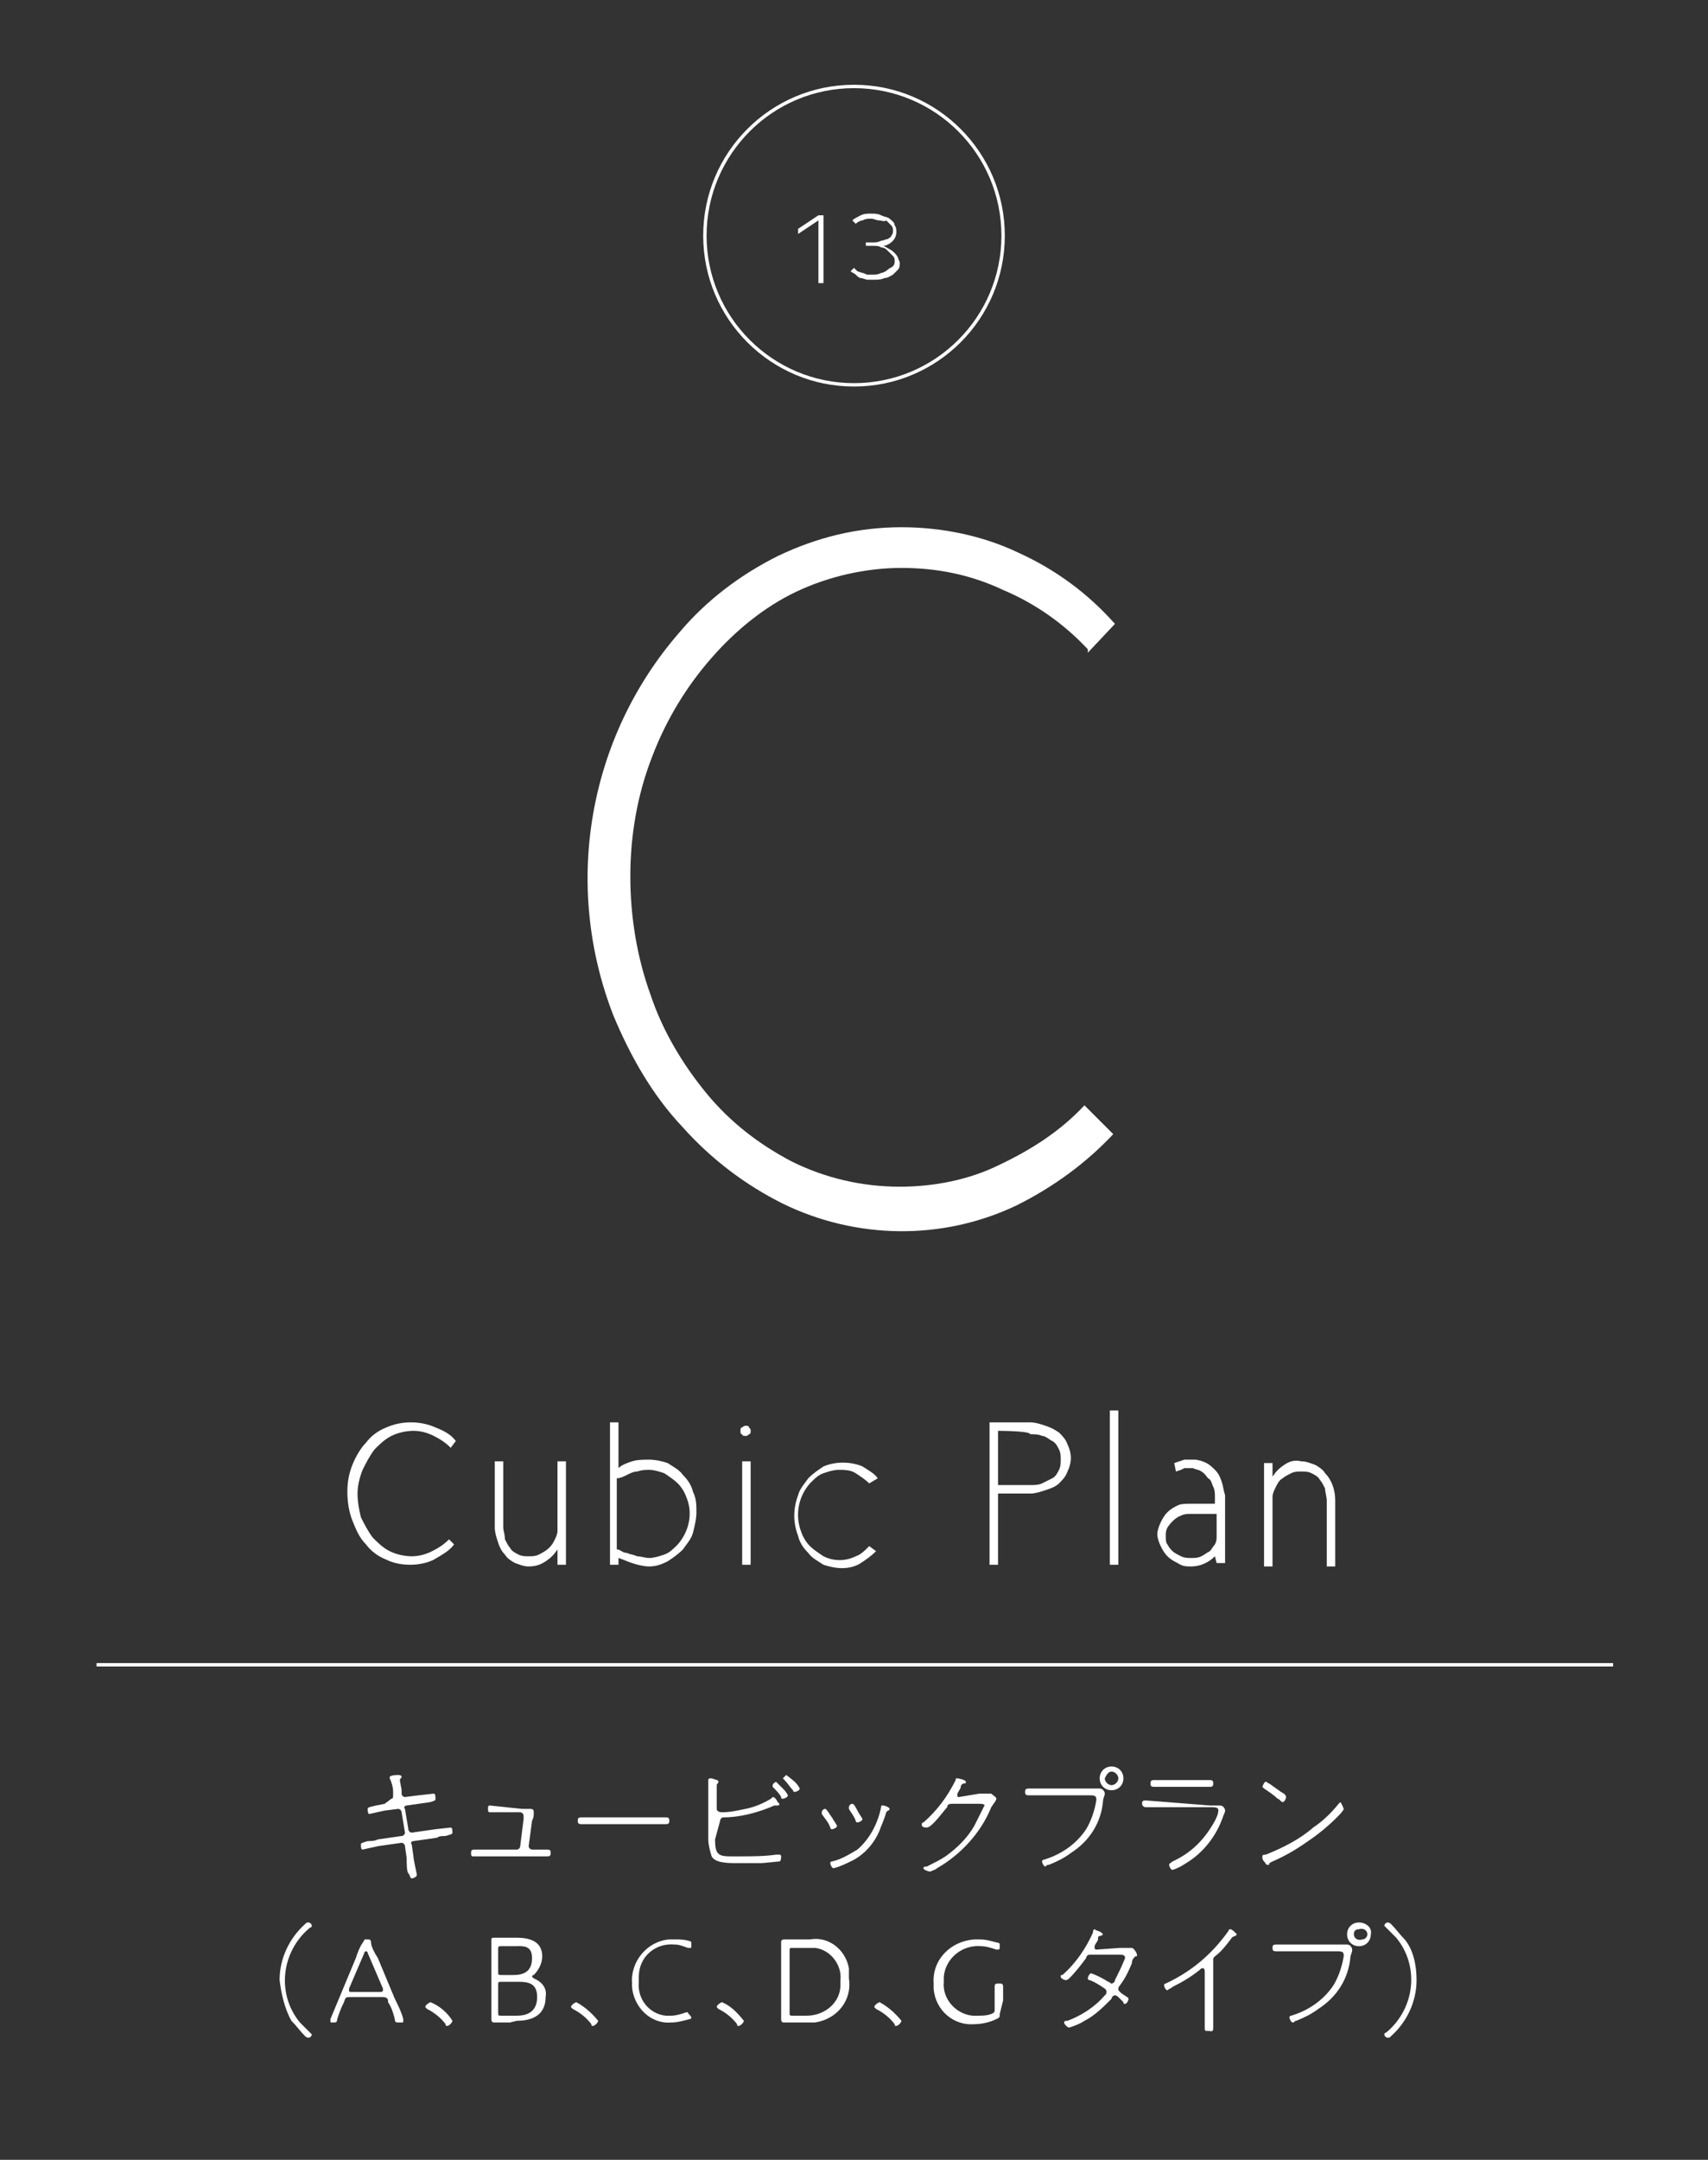 <?xml version="1.0" encoding="utf-8"?>
<!-- Generator: Adobe Illustrator 26.0.2, SVG Export Plug-In . SVG Version: 6.00 Build 0)  -->
<svg version="1.1" id="レイヤー_1" xmlns="http://www.w3.org/2000/svg" xmlns:xlink="http://www.w3.org/1999/xlink" x="0px"
	 y="0px" viewBox="0 0 100.8 127.4" style="enable-background:new 0 0 100.8 127.4;" xml:space="preserve">
<rect x="0" y="0" width="100.8" height="127.4" fill="#333333" stroke="none"/>
<style type="text/css">
	.st0{fill:#FFFFFF;}
	.st1{fill:none;stroke:#FFFFFF;stroke-width:0.2;stroke-miterlimit:10;}
</style>
<g id="レイヤー_2_00000099652733143844827240000008503717012001915799_">
	<g id="レイアウト">
		<path class="st0" d="M64.2,38.5v-0.2c-1.4-1.5-3.1-2.7-5-3.5c-1.9-0.9-3.9-1.3-6-1.3c-2.1,0-4.3,0.5-6.2,1.4
			c-1.9,0.9-3.6,2.3-5,3.9c-1.5,1.7-2.7,3.7-3.5,5.8c-0.9,2.3-1.3,4.7-1.3,7.1c0,2.4,0.4,4.8,1.2,7c0.7,2.1,1.9,4.1,3.3,5.8
			c1.4,1.7,3.1,3,5,4c2,1,4.2,1.5,6.4,1.5c2,0,4.1-0.4,5.9-1.3c1.9-0.9,3.6-2,5-3.5l1.7,1.7c-1.6,1.7-3.5,3.1-5.7,4.2
			c-4.4,2.1-9.5,2-13.8-0.1c-2.2-1.1-4.2-2.6-5.9-4.5c-1.8-1.9-3.1-4.2-4.1-6.6c-3-7.7-1.5-16.4,3.9-22.6c1.6-1.9,3.6-3.4,5.8-4.5
			c2.3-1.1,4.7-1.7,7.3-1.7c2.4,0,4.8,0.5,6.9,1.5c2.2,1,4.1,2.4,5.7,4.2L64.2,38.5z"/>
		<path class="st0" d="M26.6,85.4L26.6,85.4c-0.3-0.3-0.6-0.5-1-0.7c-0.4-0.2-0.8-0.3-1.2-0.3c-0.4,0-0.9,0.1-1.3,0.3
			c-0.4,0.2-0.7,0.5-1,0.8c-0.3,0.4-0.5,0.8-0.7,1.2c-0.2,0.5-0.3,1-0.3,1.4c0,0.5,0.1,1,0.2,1.4c0.2,0.4,0.4,0.8,0.7,1.2
			c0.3,0.3,0.6,0.6,1,0.8c0.4,0.2,0.9,0.3,1.3,0.3c0.4,0,0.8-0.1,1.2-0.3c0.4-0.2,0.7-0.4,1-0.7l0.3,0.3c-0.3,0.4-0.7,0.6-1.2,0.9
			c-0.4,0.2-0.9,0.3-1.4,0.3c-0.5,0-1-0.1-1.4-0.3c-0.5-0.2-0.9-0.5-1.2-0.9c-0.4-0.4-0.6-0.9-0.8-1.4c-0.2-0.5-0.3-1.1-0.3-1.7
			c0-0.6,0.1-1.1,0.3-1.6c0.2-0.5,0.5-1,0.8-1.3c0.3-0.4,0.7-0.7,1.2-0.9c0.9-0.4,2-0.4,2.9,0c0.5,0.2,0.9,0.4,1.2,0.8L26.6,85.4z"
			/>
		<path class="st0" d="M32.9,91.4c-0.2,0.3-0.4,0.5-0.7,0.7c-0.3,0.2-0.6,0.3-1,0.3c-0.3,0-0.5-0.1-0.8-0.2
			c-0.2-0.1-0.5-0.3-0.6-0.5c-0.2-0.2-0.3-0.4-0.4-0.7c-0.1-0.3-0.2-0.6-0.2-0.9v-3.9h0.5v3.9c0,0.2,0.1,0.4,0.1,0.7
			c0.1,0.2,0.2,0.4,0.3,0.5c0.1,0.2,0.3,0.3,0.5,0.4c0.2,0.1,0.4,0.1,0.6,0.1c0.2,0,0.4,0,0.6-0.1c0.4-0.2,0.7-0.4,0.9-0.8
			c0.1-0.2,0.2-0.4,0.2-0.6v-4.1h0.5v6.1h-0.5L32.9,91.4z"/>
		<path class="st0" d="M36.5,92.3H36v-8.4h0.5v2.7c0.2-0.2,0.5-0.3,0.8-0.4c0.3-0.1,0.7-0.1,1-0.1c0.4,0,0.8,0.1,1.1,0.2
			c0.3,0.2,0.7,0.4,0.9,0.7c0.3,0.3,0.5,0.6,0.6,1c0.2,0.4,0.2,0.8,0.2,1.2c0,0.4-0.1,0.8-0.2,1.2c-0.1,0.4-0.4,0.7-0.6,1
			c-0.3,0.3-0.6,0.5-0.9,0.7c-0.4,0.2-0.7,0.3-1.1,0.3c-0.3,0-0.7-0.1-1-0.2c-0.3-0.1-0.5-0.2-0.8-0.3L36.5,92.3z M36.5,91.4
			c0.2,0.1,0.3,0.2,0.5,0.2c0.2,0.1,0.4,0.1,0.6,0.2c0.2,0,0.5,0.1,0.7,0.1c0.3,0,0.6-0.1,0.9-0.2c0.3-0.1,0.5-0.3,0.8-0.6
			c0.7-0.8,0.9-1.9,0.5-2.8c-0.1-0.3-0.3-0.6-0.5-0.8c-0.2-0.2-0.5-0.4-0.8-0.6c-0.3-0.1-0.6-0.2-0.9-0.2c-0.2,0-0.4,0-0.7,0.1
			c-0.2,0-0.4,0.1-0.6,0.2c-0.2,0.1-0.4,0.2-0.6,0.2V91.4z"/>
		<path class="st0" d="M43.7,84.4c0-0.1,0-0.2,0.1-0.2c0.1-0.1,0.2-0.1,0.2-0.1c0.1,0,0.2,0,0.2,0.1c0.1,0.1,0.1,0.1,0.1,0.2
			c0,0.1,0,0.2-0.1,0.2c-0.1,0.1-0.1,0.1-0.2,0.1c-0.1,0-0.2,0-0.2-0.1C43.7,84.6,43.7,84.5,43.7,84.4z M43.8,86.2h0.5v6.1h-0.5
			L43.8,86.2z"/>
		<path class="st0" d="M51.3,87.5c-0.2-0.2-0.5-0.4-0.8-0.6c-0.3-0.2-0.7-0.2-1-0.2c-0.3,0-0.6,0.1-0.9,0.2
			c-0.3,0.1-0.5,0.3-0.8,0.6c-0.7,0.8-0.9,1.9-0.5,2.9c0.1,0.3,0.3,0.6,0.5,0.8c0.2,0.2,0.5,0.4,0.8,0.6c0.6,0.3,1.3,0.3,1.9,0
			c0.3-0.1,0.5-0.3,0.8-0.6l0.4,0.3c-0.3,0.3-0.6,0.5-0.9,0.7c-0.3,0.2-0.7,0.3-1.1,0.3c-0.4,0-0.8-0.1-1.1-0.2
			c-0.3-0.2-0.7-0.4-0.9-0.7c-0.3-0.3-0.5-0.6-0.6-1c-0.3-0.8-0.3-1.6,0-2.4c0.1-0.4,0.4-0.7,0.6-1c0.3-0.3,0.6-0.5,0.9-0.7
			c0.7-0.3,1.6-0.3,2.3,0c0.3,0.2,0.7,0.4,0.9,0.7L51.3,87.5z"/>
		<path class="st0" d="M58.9,88.1v4.2h-0.5v-8.4h2.4c0.3,0,0.6,0.1,0.9,0.2c0.3,0.1,0.5,0.2,0.8,0.4c0.2,0.2,0.4,0.4,0.5,0.7
			c0.1,0.2,0.2,0.5,0.2,0.8c0,0.3-0.1,0.6-0.2,0.8c-0.1,0.3-0.3,0.5-0.5,0.7c-0.2,0.2-0.5,0.3-0.8,0.4c-0.3,0.1-0.6,0.2-0.9,0.2
			L58.9,88.1z M58.9,84.4v3.2h1.9c0.2,0,0.5,0,0.7-0.1c0.2-0.1,0.4-0.2,0.6-0.3c0.2-0.1,0.3-0.3,0.4-0.5c0.1-0.2,0.1-0.4,0.1-0.6
			c0-0.2,0-0.4-0.1-0.6c-0.1-0.2-0.2-0.4-0.4-0.5c-0.2-0.1-0.4-0.3-0.6-0.3c-0.2-0.1-0.5-0.1-0.7-0.1C60.8,84.4,58.9,84.4,58.9,84.4
			z"/>
		<path class="st0" d="M65.5,83.2h0.5v9.1h-0.5V83.2z"/>
		<path class="st0" d="M71.7,91.8c-0.4,0.4-0.9,0.6-1.4,0.6c-0.3,0-0.5,0-0.8-0.2c-0.2-0.1-0.4-0.2-0.6-0.4
			c-0.2-0.2-0.3-0.4-0.4-0.6c-0.1-0.2-0.2-0.5-0.2-0.7c0-0.2,0.1-0.5,0.2-0.7c0.1-0.2,0.2-0.4,0.4-0.6c0.2-0.2,0.4-0.3,0.6-0.4
			c0.2-0.1,0.5-0.1,0.8-0.1h1.4v-0.4c0-0.2,0-0.4-0.1-0.6c-0.1-0.2-0.1-0.4-0.3-0.5c-0.1-0.1-0.2-0.3-0.4-0.4
			c-0.1-0.1-0.3-0.1-0.5-0.2h-0.3h-0.2l-0.2,0.1l-0.3,0.1l-0.1-0.5l0.3-0.1l0.3-0.1c0.1,0,0.2,0,0.3,0h0.3l0,0
			c0.2,0,0.5,0.1,0.7,0.2c0.2,0.1,0.4,0.3,0.5,0.4c0.2,0.2,0.3,0.4,0.4,0.7c0.1,0.3,0.1,0.5,0.2,0.8v0.1c0,0.7,0,1.4,0,1.9
			c0,0.2,0,0.5,0,0.7s0,0.4,0,0.6v0.7h-0.5L71.7,91.8z M71.7,89.3h-1.4c-0.2,0-0.4,0-0.6,0.1c-0.3,0.1-0.6,0.4-0.8,0.7
			c-0.1,0.2-0.1,0.3-0.1,0.5c0,0.2,0,0.4,0.1,0.5c0.1,0.2,0.2,0.3,0.3,0.4c0.1,0.1,0.3,0.2,0.5,0.3c0.2,0.1,0.4,0.1,0.6,0.1
			c0.2,0,0.4,0,0.6-0.1c0.2-0.1,0.3-0.2,0.5-0.3c0.1-0.1,0.2-0.3,0.3-0.4c0.1-0.2,0.1-0.3,0.1-0.5V89.3z"/>
		<path class="st0" d="M75.1,87.1c0.2-0.3,0.4-0.5,0.7-0.7c0.3-0.2,0.6-0.3,1-0.2c0.3,0,0.5,0.1,0.8,0.2c0.2,0.1,0.5,0.3,0.6,0.5
			c0.4,0.4,0.6,1,0.6,1.6v3.9h-0.5v-3.9c0-0.2-0.1-0.5-0.1-0.7c-0.1-0.2-0.2-0.4-0.3-0.5c-0.1-0.2-0.3-0.3-0.5-0.4
			c-0.2-0.1-0.4-0.1-0.6-0.1c-0.2,0-0.4,0-0.6,0.1c-0.2,0.1-0.4,0.2-0.5,0.3c-0.2,0.1-0.3,0.3-0.4,0.5c-0.1,0.2-0.2,0.4-0.2,0.6v4.1
			h-0.5v-6.1h0.5L75.1,87.1z"/>
		<path class="st0" d="M23.1,106.1c0.1,0,0.1-0.1,0.1-0.2c0,0,0,0,0-0.1v-0.1c0-0.3-0.1-0.6-0.2-0.8c0,0,0-0.1,0-0.1
			s0.1-0.1,0.5-0.1c0,0,0.2,0,0.2,0.1s-0.1,0.1-0.1,0.2s0.1,0.5,0.1,0.6v0.2c0,0.1,0.1,0.2,0.2,0.2l0.8-0.1l0.9-0.1
			c0.1,0,0.1,0.2,0.1,0.3s0,0.1-0.3,0.2l-0.7,0.1l-0.7,0.1c-0.1,0-0.2,0.1-0.1,0.2c0,0,0,0,0,0l0.2,1.2c0,0.1,0.1,0.2,0.2,0.2
			l1.4-0.2l0.9-0.1c0.1,0,0.1,0.2,0.1,0.3s-0.1,0.1-0.4,0.2c-0.2,0-0.4,0-0.5,0.1l-1.4,0.2c-0.1,0-0.2,0.1-0.1,0.2l0.1,0.7
			c0,0.2,0.2,1,0.2,1.1s-0.2,0.2-0.3,0.2s-0.1-0.2-0.2-0.3s-0.1-0.6-0.1-0.9l-0.1-0.7c0-0.1-0.1-0.2-0.2-0.2l-1.4,0.2l-0.9,0.2
			c-0.1,0-0.1-0.2-0.1-0.3s0.1-0.1,0.4-0.2c0.2,0,0.4,0,0.6-0.1l1.4-0.2c0.1,0,0.2-0.1,0.2-0.2c0,0,0,0,0,0l-0.2-1.2
			c0-0.1-0.1-0.2-0.2-0.2l-0.8,0.1l-0.9,0.2c-0.1,0-0.1-0.2-0.1-0.3s0.1-0.1,0.5-0.2l0.5-0.1L23.1,106.1z"/>
		<path class="st0" d="M30.8,106.7h0.4c0.2,0,0.3,0,0.3,0.2c0,0.2,0,0.3-0.1,0.5l-0.2,1.5c0,0.1,0.1,0.2,0.2,0.2c0,0,0,0,0,0h0.3
			h0.6c0.2,0,0.2,0.1,0.2,0.2s0,0.2-0.2,0.2h-0.7h-3h-0.7c-0.1,0-0.1-0.1-0.1-0.2s0-0.2,0.2-0.2h0.6h1.9c0.1,0,0.2-0.1,0.2-0.2
			l0.2-1.6c0-0.1,0-0.1,0-0.2c0-0.1-0.1-0.2-0.2-0.2c0,0,0,0,0,0h-1.8c-0.1,0-0.1-0.1-0.1-0.2s0-0.2,0.1-0.2L30.8,106.7L30.8,106.7z
			"/>
		<path class="st0" d="M38.5,107.2h0.8c0.2,0,0.2,0.1,0.2,0.2s0,0.2-0.2,0.2h-5c-0.2,0-0.2-0.1-0.2-0.2s0-0.2,0.2-0.2H38.5z"/>
		<path class="st0" d="M42.2,108.5c0,1.1,0.3,1,1.5,1c0.7,0,1.4,0,2.1-0.1c0.1,0,0.1,0,0.2,0c0.1,0,0.1,0.1,0.1,0.1s0,0.3-0.1,0.3
			s-0.9,0.1-1.1,0.1c-0.5,0-0.9,0-1.4,0s-1.3,0-1.5-0.4c-0.1-0.3-0.2-0.7-0.2-1V106c0-0.3,0-0.6,0-0.9V105c0,0,0-0.1,0.1-0.1H42
			c0.3,0.1,0.4,0.1,0.4,0.2s-0.1,0.1-0.1,0.2s0,0.5,0,0.6v0.8c0,0.2,0.3,0.2,0.3,0.2c0.5,0,0.9-0.1,1.4-0.2c0.5-0.1,1-0.3,1.5-0.6
			c0,0,0.1-0.1,0.1-0.1c0.1,0,0.2,0.1,0.3,0.3c0,0,0.1,0.1,0.1,0.1c0,0,0,0.1-0.1,0.1h-0.1c0,0-0.1,0-0.1,0c-0.9,0.4-2,0.7-3,0.7
			l0,0c-0.1,0-0.2,0.1-0.2,0.2c0,0,0,0,0,0L42.2,108.5z M46.2,105.5c0.1,0.1,0.2,0.2,0.3,0.4c0,0.1-0.2,0.2-0.3,0.2s-0.1,0-0.1-0.1
			c-0.1-0.2-0.3-0.4-0.5-0.6c0,0,0-0.1,0-0.1c0-0.1,0.2-0.2,0.2-0.2S46.1,105.4,46.2,105.5L46.2,105.5z M46.9,105.1
			c0.1,0.1,0.2,0.2,0.3,0.4c0,0.1-0.2,0.2-0.3,0.2c0,0-0.1,0-0.1-0.1c-0.2-0.2-0.3-0.4-0.5-0.6c0,0-0.1-0.1-0.1-0.1s0.2-0.2,0.2-0.2
			S46.8,105,46.9,105.1L46.9,105.1z"/>
		<path class="st0" d="M49.1,107.2c0.1,0.2,0.2,0.3,0.3,0.5c0,0.1-0.2,0.2-0.3,0.2s-0.1-0.1-0.1-0.1c-0.1-0.3-0.3-0.5-0.5-0.8
			c0,0,0-0.1,0-0.1c0-0.1,0.1-0.2,0.2-0.2S49,107.1,49.1,107.2z M52.5,106.7c0,0,0,0.1-0.1,0.1c0,0,0,0-0.1,0.1
			c-0.1,0.4-0.3,0.8-0.4,1.1c-0.3,0.7-0.8,1.3-1.5,1.7c-0.4,0.2-0.8,0.4-1.2,0.5c-0.1,0-0.2-0.2-0.2-0.3s0.1-0.1,0.1-0.1
			c0.5-0.1,1-0.4,1.5-0.7c0.7-0.6,1.2-1.5,1.4-2.5c0-0.1,0-0.1,0.1-0.1S52.5,106.6,52.5,106.7z M50.6,106.8c0.1,0.2,0.2,0.3,0.3,0.5
			c0,0.1-0.2,0.2-0.3,0.2s-0.1-0.1-0.1-0.1c-0.1-0.3-0.3-0.5-0.4-0.7c0,0,0-0.1,0-0.1c0-0.1,0.1-0.2,0.2-0.2S50.5,106.6,50.6,106.8z
			"/>
		<path class="st0" d="M57.8,105.8c0.2,0,0.4,0,0.6,0h0.1c0.1,0.1,0.3,0.2,0.3,0.3c0,0.1-0.1,0.2-0.3,0.5c-0.6,1.5-1.8,2.8-3.2,3.6
			c-0.1,0.1-0.2,0.1-0.4,0.2c-0.1,0-0.4-0.1-0.4-0.2s0.1-0.1,0.2-0.1c0.4-0.2,0.8-0.4,1.1-0.6c0.7-0.5,1.3-1.1,1.7-1.8
			c0.2-0.4,0.4-0.8,0.6-1.2c0-0.1-0.2-0.1-0.3-0.1h-1.6c-0.1,0-0.3,0-0.3,0.2c-0.2,0.2-0.9,1.2-1.2,1.2s-0.3-0.1-0.3-0.2
			c0,0,0-0.1,0.1-0.1c0.8-0.7,1.4-1.5,1.9-2.5c0-0.1,0-0.1,0.1-0.1s0.5,0.1,0.5,0.2s0,0.1-0.1,0.1c-0.1,0-0.2,0.1-0.2,0.2
			c0,0.1-0.1,0.2-0.2,0.4c0,0,0,0.1,0,0.1c0,0.1,0,0.1,0.1,0.1l0,0L57.8,105.8z"/>
		<path class="st0" d="M64.3,105.5h0.6c0.2,0,0.3,0.2,0.3,0.3c0,0.1-0.1,0.3-0.1,0.4c-0.1,1.3-0.8,2.4-1.9,3.1
			c-0.4,0.3-0.8,0.5-1.3,0.7c-0.1,0-0.1,0-0.2,0.1c-0.1,0-0.2-0.2-0.2-0.3s0.1-0.1,0.1-0.1c1-0.3,1.9-0.9,2.5-1.8
			c0.3-0.5,0.5-1.1,0.6-1.7c0,0,0-0.1,0-0.1c0-0.2-0.2-0.2-0.4-0.2h-2.7h-0.9c-0.2,0-0.2-0.1-0.2-0.2s0-0.2,0.2-0.2L64.3,105.5
			L64.3,105.5z M66.3,104.9c0,0.4-0.3,0.7-0.7,0.7c-0.4,0-0.7-0.3-0.7-0.7c0-0.4,0.3-0.7,0.7-0.7l0,0
			C66,104.2,66.3,104.5,66.3,104.9C66.3,104.9,66.3,104.9,66.3,104.9L66.3,104.9z M65.2,104.9c0,0.2,0.2,0.4,0.4,0.4
			c0.2,0,0.4-0.2,0.4-0.4c0-0.2-0.2-0.4-0.4-0.4C65.4,104.5,65.3,104.7,65.2,104.9L65.2,104.9z"/>
		<path class="st0" d="M71.4,106.5c0.2,0,0.3,0,0.5,0h0.1c0.2,0,0.3,0.2,0.3,0.3s-0.1,0.3-0.1,0.3c-0.4,1.2-1.2,2.2-2.2,2.8
			c-0.3,0.2-0.5,0.3-0.8,0.4c-0.1,0-0.2-0.2-0.2-0.3s0.1-0.1,0.2-0.2c1.1-0.5,1.9-1.3,2.5-2.4c0.1-0.2,0.2-0.4,0.2-0.6
			c0-0.1,0-0.2-0.4-0.2h-3h-0.9c-0.1,0-0.2-0.1-0.2-0.2s0-0.2,0.2-0.2L71.4,106.5L71.4,106.5z M70.7,105h0.7c0.2,0,0.2,0.1,0.2,0.2
			s0,0.2-0.2,0.2h-3.3c-0.2,0-0.2-0.1-0.2-0.2s0-0.2,0.2-0.2h0.7H70.7z"/>
		<path class="st0" d="M79.3,106.7c0,0.1-0.3,0.4-0.4,0.5c-0.5,0.5-1.1,1-1.7,1.4c-0.7,0.5-1.4,0.9-2.1,1.2
			c-0.2,0.1-0.2,0.1-0.2,0.2c0,0-0.1,0-0.1,0c-0.1,0-0.1-0.1-0.2-0.2c-0.1-0.1-0.1-0.2-0.1-0.3c0-0.1,0.1-0.1,0.2-0.1
			c1-0.4,2-0.9,2.8-1.6c0.6-0.4,1.1-0.9,1.5-1.4c0,0,0.1-0.1,0.1-0.1C79.2,106.4,79.3,106.7,79.3,106.7z M74.9,105.2l0.7,0.5
			c0.2,0.1,0.3,0.2,0.3,0.3s-0.1,0.3-0.2,0.3s-0.2-0.2-0.3-0.2c-0.2-0.2-0.5-0.4-0.8-0.6c0,0-0.1-0.1-0.1-0.1s0.1-0.3,0.2-0.3
			C74.8,105.1,74.8,105.2,74.9,105.2z"/>
		<path class="st0" d="M16.5,116.8c0-1.3,0.6-2.5,1.5-3.3c0.1-0.1,0.1-0.1,0.2-0.1c0.1,0,0.2,0.1,0.2,0.2c0,0,0,0.1-0.1,0.1
			c-1.7,1.4-2,3.9-0.6,5.6c0.2,0.2,0.4,0.4,0.6,0.6c0,0,0.1,0.1,0.1,0.1c0,0.1-0.1,0.2-0.2,0.2c0,0-0.1,0-0.2-0.1
			c-0.3-0.3-0.5-0.6-0.8-0.9C16.8,118.5,16.6,117.6,16.5,116.8z"/>
		<path class="st0" d="M20.3,118.1c-0.2,0.4-0.3,0.7-0.4,1c0,0.2-0.1,0.2-0.2,0.2h-0.1c-0.1,0-0.1,0-0.1-0.1c0,0,0-0.1,0-0.1
			l0.5-1.2l1-2.4c0.1-0.3,0.2-0.6,0.4-0.9s0.1-0.2,0.2-0.2h0.1c0.1,0,0.2,0,0.2,0.2s0.2,0.6,0.4,0.9l1,2.4c0.2,0.4,0.4,0.8,0.5,1.2
			c0,0,0,0.1,0,0.1c0,0.1,0,0.1-0.1,0.1h-0.2c-0.1,0-0.2,0-0.2-0.2c-0.1-0.4-0.2-0.7-0.4-1V118c0-0.1-0.1-0.2-0.3-0.2h-1.9
			C20.4,117.8,20.4,117.8,20.3,118.1L20.3,118.1z M20.6,117.3c0,0,0,0.1,0,0.1c0,0.1,0,0.1,0.2,0.1h1.6c0.1,0,0.2,0,0.2-0.1
			c0,0,0-0.1,0-0.1l-0.9-2.1c0-0.1-0.1-0.1-0.1-0.1s-0.1,0-0.1,0.1L20.6,117.3z"/>
		<path class="st0" d="M26.7,119.2c0,0.1-0.2,0.3-0.3,0.3c-0.1,0-0.1,0-0.1-0.1c-0.3-0.4-0.7-0.7-1.1-0.9c0,0-0.1-0.1-0.1-0.1
			c0-0.1,0.1-0.2,0.3-0.3C25.9,118.3,26.4,118.7,26.7,119.2z"/>
		<path class="st0" d="M30.1,119.3h-0.9c-0.1,0-0.2,0-0.2-0.2s0-0.9,0-1.3v-2c0-0.5,0-1.1,0-1.3s0-0.2,0.2-0.2h1.3
			c0.9,0,1.5,0.3,1.5,1.1c0,0.4-0.2,0.8-0.5,1.1c-0.1,0-0.1,0.1-0.1,0.1c0,0,0,0,0.1,0.1c0.5,0.2,0.8,0.6,0.7,1.1
			c0,1-0.7,1.4-1.7,1.4L30.1,119.3z M29.4,116.3c0,0.2,0,0.2,0.2,0.2h0.7c0.6,0,1.1-0.2,1.1-1s-0.6-0.7-1-0.7h-0.8
			c-0.2,0-0.2,0-0.2,0.2L29.4,116.3z M29.4,118.7c0,0.2,0,0.2,0.2,0.2h0.9c0.7,0,1.2-0.3,1.2-1.1s-0.5-0.9-1.1-0.9h-1
			c-0.2,0-0.2,0-0.2,0.2L29.4,118.7z"/>
		<path class="st0" d="M35.3,119.2c0,0.1-0.2,0.3-0.3,0.3c-0.1,0-0.1,0-0.1-0.1c-0.3-0.4-0.7-0.7-1.1-0.9c0,0-0.1-0.1-0.1-0.1
			c0-0.1,0.1-0.2,0.3-0.3C34.4,118.3,34.9,118.7,35.3,119.2z"/>
		<path class="st0" d="M40.8,119c0,0,0,0.1-0.1,0.1c-0.4,0.1-0.7,0.2-1.1,0.2c-1.2,0.1-2.2-0.9-2.3-2.1c0-0.1,0-0.2,0-0.2
			c-0.1-1.3,0.9-2.5,2.2-2.6c0.1,0,0.2,0,0.3,0c0.3,0,0.6,0,0.9,0.1c0.1,0,0.1,0.1,0.1,0.1c0,0,0,0.1,0,0.1v0.1c0,0.1,0,0.1-0.1,0.1
			h-0.1c-0.3-0.1-0.5-0.2-0.8-0.2c-1.1-0.1-2.1,0.7-2.1,1.9c0,0.1,0,0.2,0,0.3c-0.1,1,0.6,1.9,1.6,2c0.1,0,0.2,0,0.3,0
			c0.3,0,0.6-0.1,0.9-0.2c0,0,0.1,0,0.1,0C40.6,118.8,40.7,118.8,40.8,119L40.8,119C40.7,119,40.7,119,40.8,119z"/>
		<path class="st0" d="M43.9,119.2c0,0.1-0.2,0.3-0.3,0.3s-0.1,0-0.1-0.1c-0.3-0.4-0.7-0.7-1.1-0.9c0,0-0.1-0.1-0.1-0.1
			c0-0.1,0.1-0.2,0.3-0.3C43.1,118.3,43.5,118.7,43.9,119.2z"/>
		<path class="st0" d="M47.2,119.3h-0.9c-0.1,0-0.2,0-0.2-0.2v-4.5c0-0.1,0-0.2,0.2-0.2h1.5c1.1-0.2,2.1,0.6,2.3,1.7
			c0,0.2,0,0.4,0,0.6c0.2,1.3-0.7,2.4-2,2.6c-0.2,0-0.3,0-0.5,0L47.2,119.3z M46.6,118.7c0,0.2,0,0.2,0.2,0.2h0.8c1.1,0,2-0.8,2-1.8
			c0-0.1,0-0.2,0-0.3c0.1-0.9-0.6-1.8-1.5-1.9c-0.1,0-0.3,0-0.4,0h-0.9c-0.2,0-0.2,0-0.2,0.2L46.6,118.7z"/>
		<path class="st0" d="M53.2,119.2c0,0.1-0.2,0.3-0.3,0.3c-0.1,0-0.1,0-0.1-0.1c-0.3-0.4-0.7-0.7-1.1-0.9c0,0-0.1-0.1-0.1-0.1
			c0-0.1,0.1-0.2,0.3-0.3C52.3,118.3,52.8,118.7,53.2,119.2z"/>
		<path class="st0" d="M59,118.8c0,0.2,0,0.2-0.2,0.3c-0.4,0.2-0.9,0.3-1.3,0.3c-1.2,0.1-2.3-0.8-2.4-2.1c0-0.1,0-0.2,0-0.3
			c-0.1-1.4,1-2.5,2.4-2.6c0.1,0,0.2,0,0.3,0c0.4,0,0.7,0.1,1.1,0.2c0.1,0,0.1,0.1,0.1,0.1c0,0,0,0.1,0,0.1v0.1
			c0,0.1-0.1,0.1-0.1,0.1s0,0-0.1,0c-0.3-0.1-0.6-0.2-0.9-0.2c-1.1-0.1-2.1,0.7-2.2,1.8c0,0.1,0,0.2,0,0.3c-0.1,1,0.7,1.9,1.7,2
			c0.1,0,0.2,0,0.3,0c0.3,0,0.5,0,0.8-0.1c0.2-0.1,0.2-0.1,0.2-0.3V118c0-0.2,0-0.3,0-0.5s0-0.2,0-0.3s0-0.2,0.2-0.2h0.1
			c0.1,0,0.2,0,0.2,0.2s0,0.2,0,0.3s0,0.3,0,0.5L59,118.8z"/>
		<path class="st0" d="M66.1,114.9c0.2,0,0.4,0,0.6,0h0.1c0.1,0,0.3,0.3,0.3,0.4s0,0.1-0.1,0.1c-0.1,0.1-0.2,0.2-0.2,0.4
			c-0.2,0.5-0.4,0.9-0.7,1.3c0,0-0.1,0.1-0.1,0.2c0,0.1,0,0.1,0.1,0.2c0.2,0.2,0.5,0.3,0.5,0.4s-0.1,0.3-0.2,0.3s-0.1,0-0.1-0.1
			l-0.3-0.3c0,0-0.1-0.1-0.2-0.1c-0.1,0-0.2,0.1-0.2,0.2c-0.5,0.5-1,1-1.6,1.3c-0.3,0.2-0.6,0.3-0.9,0.4c-0.1,0-0.3-0.2-0.3-0.3
			c0-0.1,0.1-0.1,0.2-0.1c0.8-0.3,1.6-0.8,2.2-1.5c0.1-0.1,0.1-0.1,0.1-0.2c0-0.1,0-0.1-0.1-0.2c-0.3-0.2-0.6-0.4-0.9-0.5
			c0,0-0.1,0-0.1-0.1s0.1-0.3,0.2-0.3c0.3,0.1,0.7,0.3,1,0.5c0.1,0,0.1,0.1,0.2,0.1c0.1,0,0.2-0.1,0.2-0.2c0.2-0.4,0.4-0.8,0.6-1.3
			c0-0.2-0.2-0.2-0.3-0.2h-1.8c-0.1,0-0.2,0.1-0.2,0.2c-0.3,0.4-0.6,0.8-1,1.2c0,0-0.1,0.1-0.2,0.1c-0.1,0-0.3-0.1-0.3-0.2
			s0-0.1,0.1-0.1c0.8-0.7,1.4-1.6,1.8-2.5c0,0,0-0.2,0.1-0.2c0.1,0.1,0.3,0.1,0.4,0.2c0,0,0.1,0.1,0.1,0.1s-0.1,0.1-0.2,0.1
			s-0.1,0.1-0.1,0.2s-0.2,0.3-0.2,0.4c0,0,0,0.1,0,0.1c0,0.1,0.1,0.1,0.1,0.1L66.1,114.9z"/>
		<path class="st0" d="M71.6,118.7c0,0.3,0,0.6,0,0.9s-0.1,0.2-0.3,0.2s-0.2,0-0.2-0.2s0-0.6,0-0.9v-2.4c0,0,0-0.2-0.1-0.2
			c-0.1,0-0.1,0-0.2,0.1c-0.5,0.4-1,0.7-1.6,1c-0.1,0.1-0.2,0.1-0.3,0.2c-0.1,0-0.2-0.2-0.2-0.3s0.1-0.1,0.1-0.1
			c1.5-0.7,2.7-1.7,3.7-3.1c0,0,0-0.1,0.1-0.1c0.1,0,0.2,0.1,0.3,0.2c0,0,0.1,0.1,0.1,0.1s-0.1,0.1-0.1,0.1s-0.1,0-0.2,0.1
			c-0.3,0.4-0.6,0.8-1,1.1c-0.1,0.1-0.1,0.1-0.1,0.2V118.7z"/>
		<path class="st0" d="M78.9,114.7h0.6c0.2,0,0.3,0.2,0.3,0.3s0,0.1-0.1,0.4c-0.1,1.3-0.8,2.4-1.9,3.1c-0.4,0.3-0.8,0.5-1.3,0.7
			c-0.1,0-0.1,0.1-0.2,0.1c-0.1,0-0.2-0.2-0.2-0.3s0.1-0.1,0.1-0.1c1-0.3,1.9-0.9,2.5-1.8c0.3-0.5,0.5-1.1,0.6-1.7v-0.1
			c0-0.2-0.2-0.2-0.4-0.2h-2.7h-0.9c-0.2,0-0.2-0.1-0.2-0.2s0-0.2,0.2-0.2L78.9,114.7L78.9,114.7z M80.9,114.1
			c0,0.4-0.3,0.7-0.7,0.7c-0.4,0-0.7-0.3-0.7-0.7c0-0.4,0.3-0.7,0.7-0.7l0,0C80.6,113.4,81,113.7,80.9,114.1
			C81,114.1,81,114.1,80.9,114.1L80.9,114.1z M79.9,114.1c0,0.2,0.2,0.4,0.5,0.3c0.2,0,0.3-0.2,0.3-0.3c0-0.2-0.2-0.4-0.5-0.3
			C80,113.8,79.9,113.9,79.9,114.1z"/>
		<path class="st0" d="M83.6,116.8c0,1.3-0.6,2.5-1.5,3.3c-0.1,0.1-0.1,0.1-0.2,0.1c-0.1,0-0.2-0.1-0.2-0.2c0,0,0-0.1,0.1-0.1
			c1.7-1.4,2-3.9,0.6-5.6c-0.2-0.2-0.4-0.4-0.6-0.6c0,0-0.1-0.1-0.1-0.1c0-0.1,0.1-0.2,0.2-0.2c0,0,0.1,0,0.2,0.1
			c0.3,0.3,0.5,0.6,0.8,0.9C83.4,115,83.6,115.9,83.6,116.8z"/>
		<path class="st0" d="M47.1,13.5l1.2-0.8h0.3v4h-0.3V13l-1.2,0.8V13.5z"/>
		<path class="st0" d="M50.3,13c0.1-0.1,0.3-0.2,0.5-0.3c0.2-0.1,0.4-0.1,0.6-0.1c0.2,0,0.4,0,0.6,0.1c0.2,0.1,0.4,0.1,0.5,0.2
			c0.1,0.1,0.3,0.2,0.3,0.4c0.1,0.1,0.1,0.3,0.1,0.4c0,0.2-0.1,0.4-0.2,0.5c-0.2,0.2-0.4,0.3-0.6,0.3c0.1,0,0.2,0.1,0.4,0.2
			c0.2,0.1,0.4,0.3,0.5,0.5c0,0.1,0.1,0.2,0.1,0.3c0,0.1,0,0.3-0.1,0.4c-0.1,0.1-0.2,0.2-0.3,0.3c-0.2,0.1-0.3,0.2-0.5,0.2
			c-0.2,0.1-0.4,0.1-0.6,0.1c-0.1,0-0.3,0-0.4,0c-0.1,0-0.3-0.1-0.4-0.1c-0.1,0-0.2-0.1-0.3-0.2c-0.1-0.1-0.2-0.1-0.3-0.2l0.2-0.2
			c0.1,0.1,0.1,0.1,0.2,0.2l0.3,0.1c0.1,0,0.2,0.1,0.3,0.1h0.3c0.2,0,0.3,0,0.5-0.1c0.1,0,0.3-0.1,0.4-0.2c0.1-0.1,0.2-0.1,0.3-0.2
			c0.1-0.1,0.1-0.2,0.1-0.3c0-0.1,0-0.2-0.1-0.3c-0.1-0.1-0.2-0.2-0.3-0.3c-0.1-0.1-0.2-0.2-0.4-0.2c-0.1-0.1-0.3-0.1-0.5-0.1h-0.4
			v-0.2h0.4c0.2,0,0.3,0,0.5-0.1c0.1,0,0.3-0.1,0.4-0.1c0.1-0.1,0.2-0.1,0.2-0.2c0.1-0.1,0.1-0.2,0.1-0.3c0-0.1,0-0.2-0.1-0.3
			c-0.1-0.1-0.2-0.2-0.3-0.3C52.2,13.1,52,13,51.9,13c-0.2,0-0.3-0.1-0.5-0.1c-0.2,0-0.3,0-0.5,0.1c-0.1,0-0.3,0.1-0.4,0.2L50.3,13z
			"/>
		<circle class="st1" cx="50.4" cy="13.9" r="8.8"/>
		<line class="st1" x1="5.7" y1="98.2" x2="95.2" y2="98.2"/>
	</g>
</g>
</svg>
